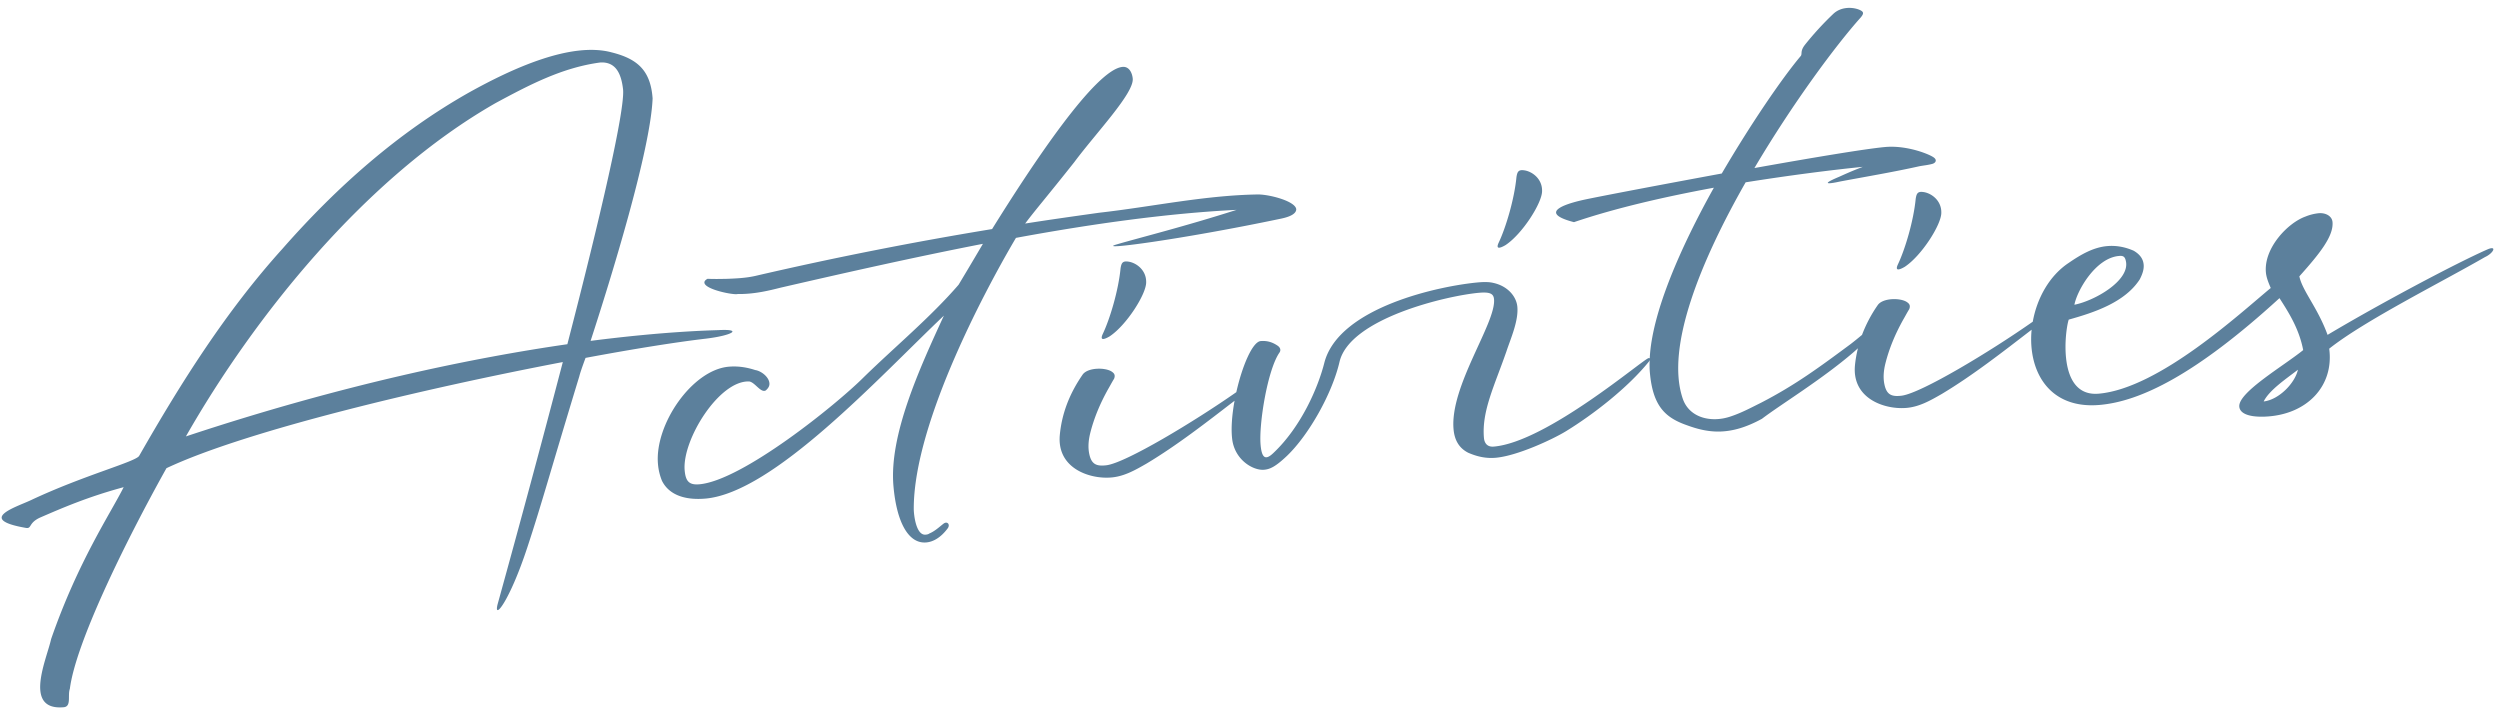 <svg xmlns="http://www.w3.org/2000/svg" width="288" height="82"><path fill="#5C809C" fill-rule="evenodd" d="M218.638 30.461c.849-1.781 1.815-5.078 2.05-7.558.097-.611.225-.873.885-.78.914.12 2.093.971 2.066 2.379.018 1.353-2.276 4.967-4.223 6.242-.717.414-1.115.449-.778-.283Zm67.637-.848c-5.017 2.898-13.914 7.341-17.95 10.555.579 4.316-2.592 7.655-7.446 7.829-1.902.066-2.846-.403-2.912-1.151-.143-1.643 5.064-4.659 7.361-6.516-.463-2.419-1.629-4.275-2.732-5.985-9.714 8.881-16.076 11.897-20.708 12.302-5.081.444-7.524-2.805-7.859-6.641a10.971 10.971 0 0 1 .015-2.025c-3.326 2.561-6.781 5.263-10.336 7.395-1.338.77-2.676 1.54-4.225 1.625-2.395.159-6.117-1.071-5.796-4.864.063-.69.186-1.358.346-2.014-.176.158-.352.32-.529.474-3.642 3.13-8.404 6.028-10.525 7.647-3.592 1.971-6.076 1.686-8.617.754-2.537-.882-3.959-2.214-4.298-6.099-.04-.45-.04-.928-.023-1.419-.02.05-.046.104-.084.173-2.445 3.025-6.394 6.081-9.538 8.013-1.524.936-5.623 2.851-8.114 3.069-.996.087-2.014-.075-3.163-.577-1.102-.556-1.588-1.517-1.693-2.713-.435-4.981 4.904-12.225 4.664-14.964-.052-.598-.377-.871-1.722-.753-3.586.314-14.854 2.906-16.071 7.931-.836 3.637-3.528 8.44-6.076 10.872-1.344 1.272-1.974 1.528-2.622 1.584-1.245.109-3.36-1.111-3.669-3.493-.156-1.226-.027-2.836.27-4.457-3.258 2.51-6.639 5.14-10.115 7.225-1.338.77-2.676 1.54-4.225 1.625-2.395.159-6.117-1.071-5.796-4.864.23-2.53 1.134-4.817 2.604-6.954.573-.903 2.733-.891 3.433-.35.32.223.342.472.219.784-.264.424-.478.845-.697 1.215-.911 1.636-1.618 3.304-2.064 5.1-.183.769-.263 1.579-.094 2.367.254 1.183.829 1.433 2.02 1.279 2.25-.326 9.967-4.956 14.916-8.414.677-3.018 1.864-5.803 2.805-5.886.747-.065 1.366.132 1.954.532.32.223.396.518.219.784-1.383 1.978-2.391 8.24-2.182 10.631.135 1.545.56 1.809 1.441.979 3.247-3.045 5.205-7.634 5.911-10.456 1.697-6.423 13.431-8.855 17.764-9.234.847-.074 1.354-.018 1.662.056 1.687.354 2.697 1.571 2.802 2.766.143 1.644-.783 3.682-1.258 5.129-1.363 3.934-2.862 6.876-2.592 9.965.044.498.295 1.078 1.142 1.004 6.127-.536 17.283-10.145 17.831-10.193.065-.006.102.007.127.03.257-5.319 3.581-12.835 7.388-19.661-5.681 1.049-11.339 2.347-16.116 3.97-4.623-1.202-.251-2.287 1.376-2.63 2.514-.521 8.933-1.735 15.651-2.976 3.406-5.819 6.968-11 9.059-13.491.277-.276-.098-.544.534-1.352a35.012 35.012 0 0 1 3.254-3.547c.881-.83 2.139-.79 2.917-.507.624.247.641.446.232.934-2.835 3.159-7.82 9.869-12.236 17.333 6.622-1.182 12.855-2.229 15.097-2.425 2.54-.222 5.248.896 5.632 1.264.27.227.197.535-.193.67-.489.143-1.037.191-1.531.284-2.954.66-6.07 1.184-9.083 1.748-1.132.25-2.568.476-.147-.539 1.641-.746 2.081-.885 2.711-1.14-3.831.385-8.546.998-13.497 1.783-5.178 9.086-9.232 18.978-7.26 24.879.753 2.293 3.363 2.868 5.602 2.069 1.219-.408 2.321-1.006 3.428-1.554 3.986-2.056 6.814-4.16 10.349-6.779.441-.341.867-.689 1.288-1.041a15.691 15.691 0 0 1 1.786-3.394c.573-.903 2.733-.891 3.433-.35.32.223.342.472.219.784-.264.424-.478.845-.697 1.215-.911 1.636-1.618 3.304-2.063 5.1-.184.769-.264 1.579-.094 2.367.254 1.183.828 1.434 2.019 1.279 2.272-.329 10.125-5.05 15.067-8.519.482-2.69 1.903-5.283 4.124-6.762 1.42-.978 2.854-1.806 4.448-1.946.996-.087 2.014.075 3.058.536.741.437 1.088.959 1.145 1.606.048.548-.154 1.118-.454 1.696-1.725 2.661-5.287 3.826-8.178 4.631-.403 1.14-1.425 8.959 3.456 8.532 6.974-.61 16.398-9.365 19.816-12.174-.314-.726-.512-1.26-.56-1.808-.244-2.79 2.514-5.691 4.558-6.422a5.598 5.598 0 0 1 1.523-.385c.797-.069 1.533.318 1.594 1.015.144 1.644-1.533 3.698-3.819 6.257.347 1.677 2.124 3.629 3.25 6.743 6.011-3.587 14.836-8.275 18.413-9.843 1.161-.503.692.442-.274.878Zm-25.499 16.636c1.739-.202 3.584-2.07 3.947-3.658-1.317 1.019-3.309 2.348-3.947 3.658ZM244.909 30.12c-.093-.494-.26-.68-.758-.637l-.05.005c-2.69.235-4.821 3.985-5.13 5.619 2.319-.454 6.383-2.767 5.938-4.987Zm-72.262-2.161c.848-1.781 1.815-5.078 2.049-7.558.097-.611.225-.873.886-.78.914.121 2.092.971 2.065 2.379.018 1.354-2.276 4.968-4.222 6.242-.717.414-1.115.449-.778-.283Zm-42.674 2.178c.914.12 2.093.971 2.065 2.379.018 1.353-2.275 4.967-4.222 6.242-.717.414-1.115.449-.778-.283.848-1.781 1.815-5.078 2.05-7.558.097-.611.224-.873.885-.78Zm17.639-4.957c-11.434 2.406-21.706 3.756-18.915 2.96 2.692-.788 7.703-2.029 13.758-3.964-7.897.389-16.625 1.605-25.417 3.227-2.887 4.871-11.81 21.061-11.773 31.247.012.702.266 3.039 1.362 2.943.1-.009.299-.026.44-.139.63-.256 1.139-.752 1.656-1.149.427-.288.765.134.451.563-.764 1.021-1.622 1.547-2.468 1.621-2.043.179-3.415-2.311-3.781-6.495-.51-5.828 2.943-13.409 5.811-19.633-7.462 7.078-19.599 20.387-27.469 21.076-2.042.179-4.087-.245-4.996-2.023a6.462 6.462 0 0 1-.473-1.966c-.396-4.533 3.921-10.834 8.155-11.204.947-.083 1.96.029 3.046.386.66.093 1.572.766 1.638 1.513.026.299-.102.561-.429.841-.576.301-1.237-.946-1.897-1.039-3.477-.147-7.742 6.751-7.437 10.238.109 1.245.501 1.713 1.697 1.608 4.931-.431 15.762-9.159 18.947-12.349 3.561-3.474 7.678-6.896 10.914-10.642.351-.583 1.403-2.331 2.801-4.712-7.946 1.548-15.92 3.35-23.3 5.05-1.228.308-2.995.764-4.955.734-.44.139-3.81-.52-3.83-1.321-.013-.149.123-.312.363-.433.756.034 1.508.018 2.259.003 1.051-.042 2.151-.088 3.234-.333a424.6 424.6 0 0 1 27.285-5.399c4.62-7.431 11.891-18.408 15.03-18.682.797-.07 1.12.755 1.172 1.353.148 1.694-4.222 6.242-6.737 9.624-3.074 3.883-4.578 5.621-5.656 7.07 2.822-.447 5.698-.849 8.524-1.247 6.064-.681 12.171-2.019 18.338-2.106 1.457.023 4.338.825 4.367 1.726-.015.402-.483.795-1.715 1.053ZM82.786 38.029c2.848-.148 1.56.617-1.42.978-3.429.4-8.33 1.18-13.91 2.221-.407 1.089-.645 1.813-.718 2.121-3.393 11.138-4.296 14.58-6.002 19.749-2.063 6.254-3.927 8.475-3.4 6.471a2065.49 2065.49 0 0 0 7.501-27.861c-15.995 3.056-36.501 7.912-45.661 12.227C14.23 62.8 8.7 74.176 8.048 79.353c-.283.777.233 2.087-.767 2.125-4.637.355-1.892-5.557-1.391-7.86 3.086-8.903 6.863-14.504 8.358-17.496-4.119 1.114-7.021 2.372-9.632 3.503-1.351.621-.942 1.287-1.602 1.195-5.81-.998-1.115-2.412.572-3.213 6.171-2.899 12.111-4.422 12.453-5.105 4.832-8.453 9.989-16.634 16.487-23.829 6.254-7.122 13.333-13.413 21.561-18.048 4.93-2.741 11.686-5.841 16.363-4.594 2.976.743 4.497 2.066 4.731 5.308-.233 5.943-4.77 20.646-7.144 27.931 8.587-1.103 13.748-1.203 14.749-1.241ZM71.775 10.282c-.206-1.789-.831-3.19-2.629-3.083-4.415.587-8.252 2.629-12.039 4.667-15.059 8.596-27.858 24.673-35.691 38.409 18.292-6.067 33.337-9.09 43.944-10.621 3.753-14.483 6.67-27.035 6.415-29.372Z"/></svg>